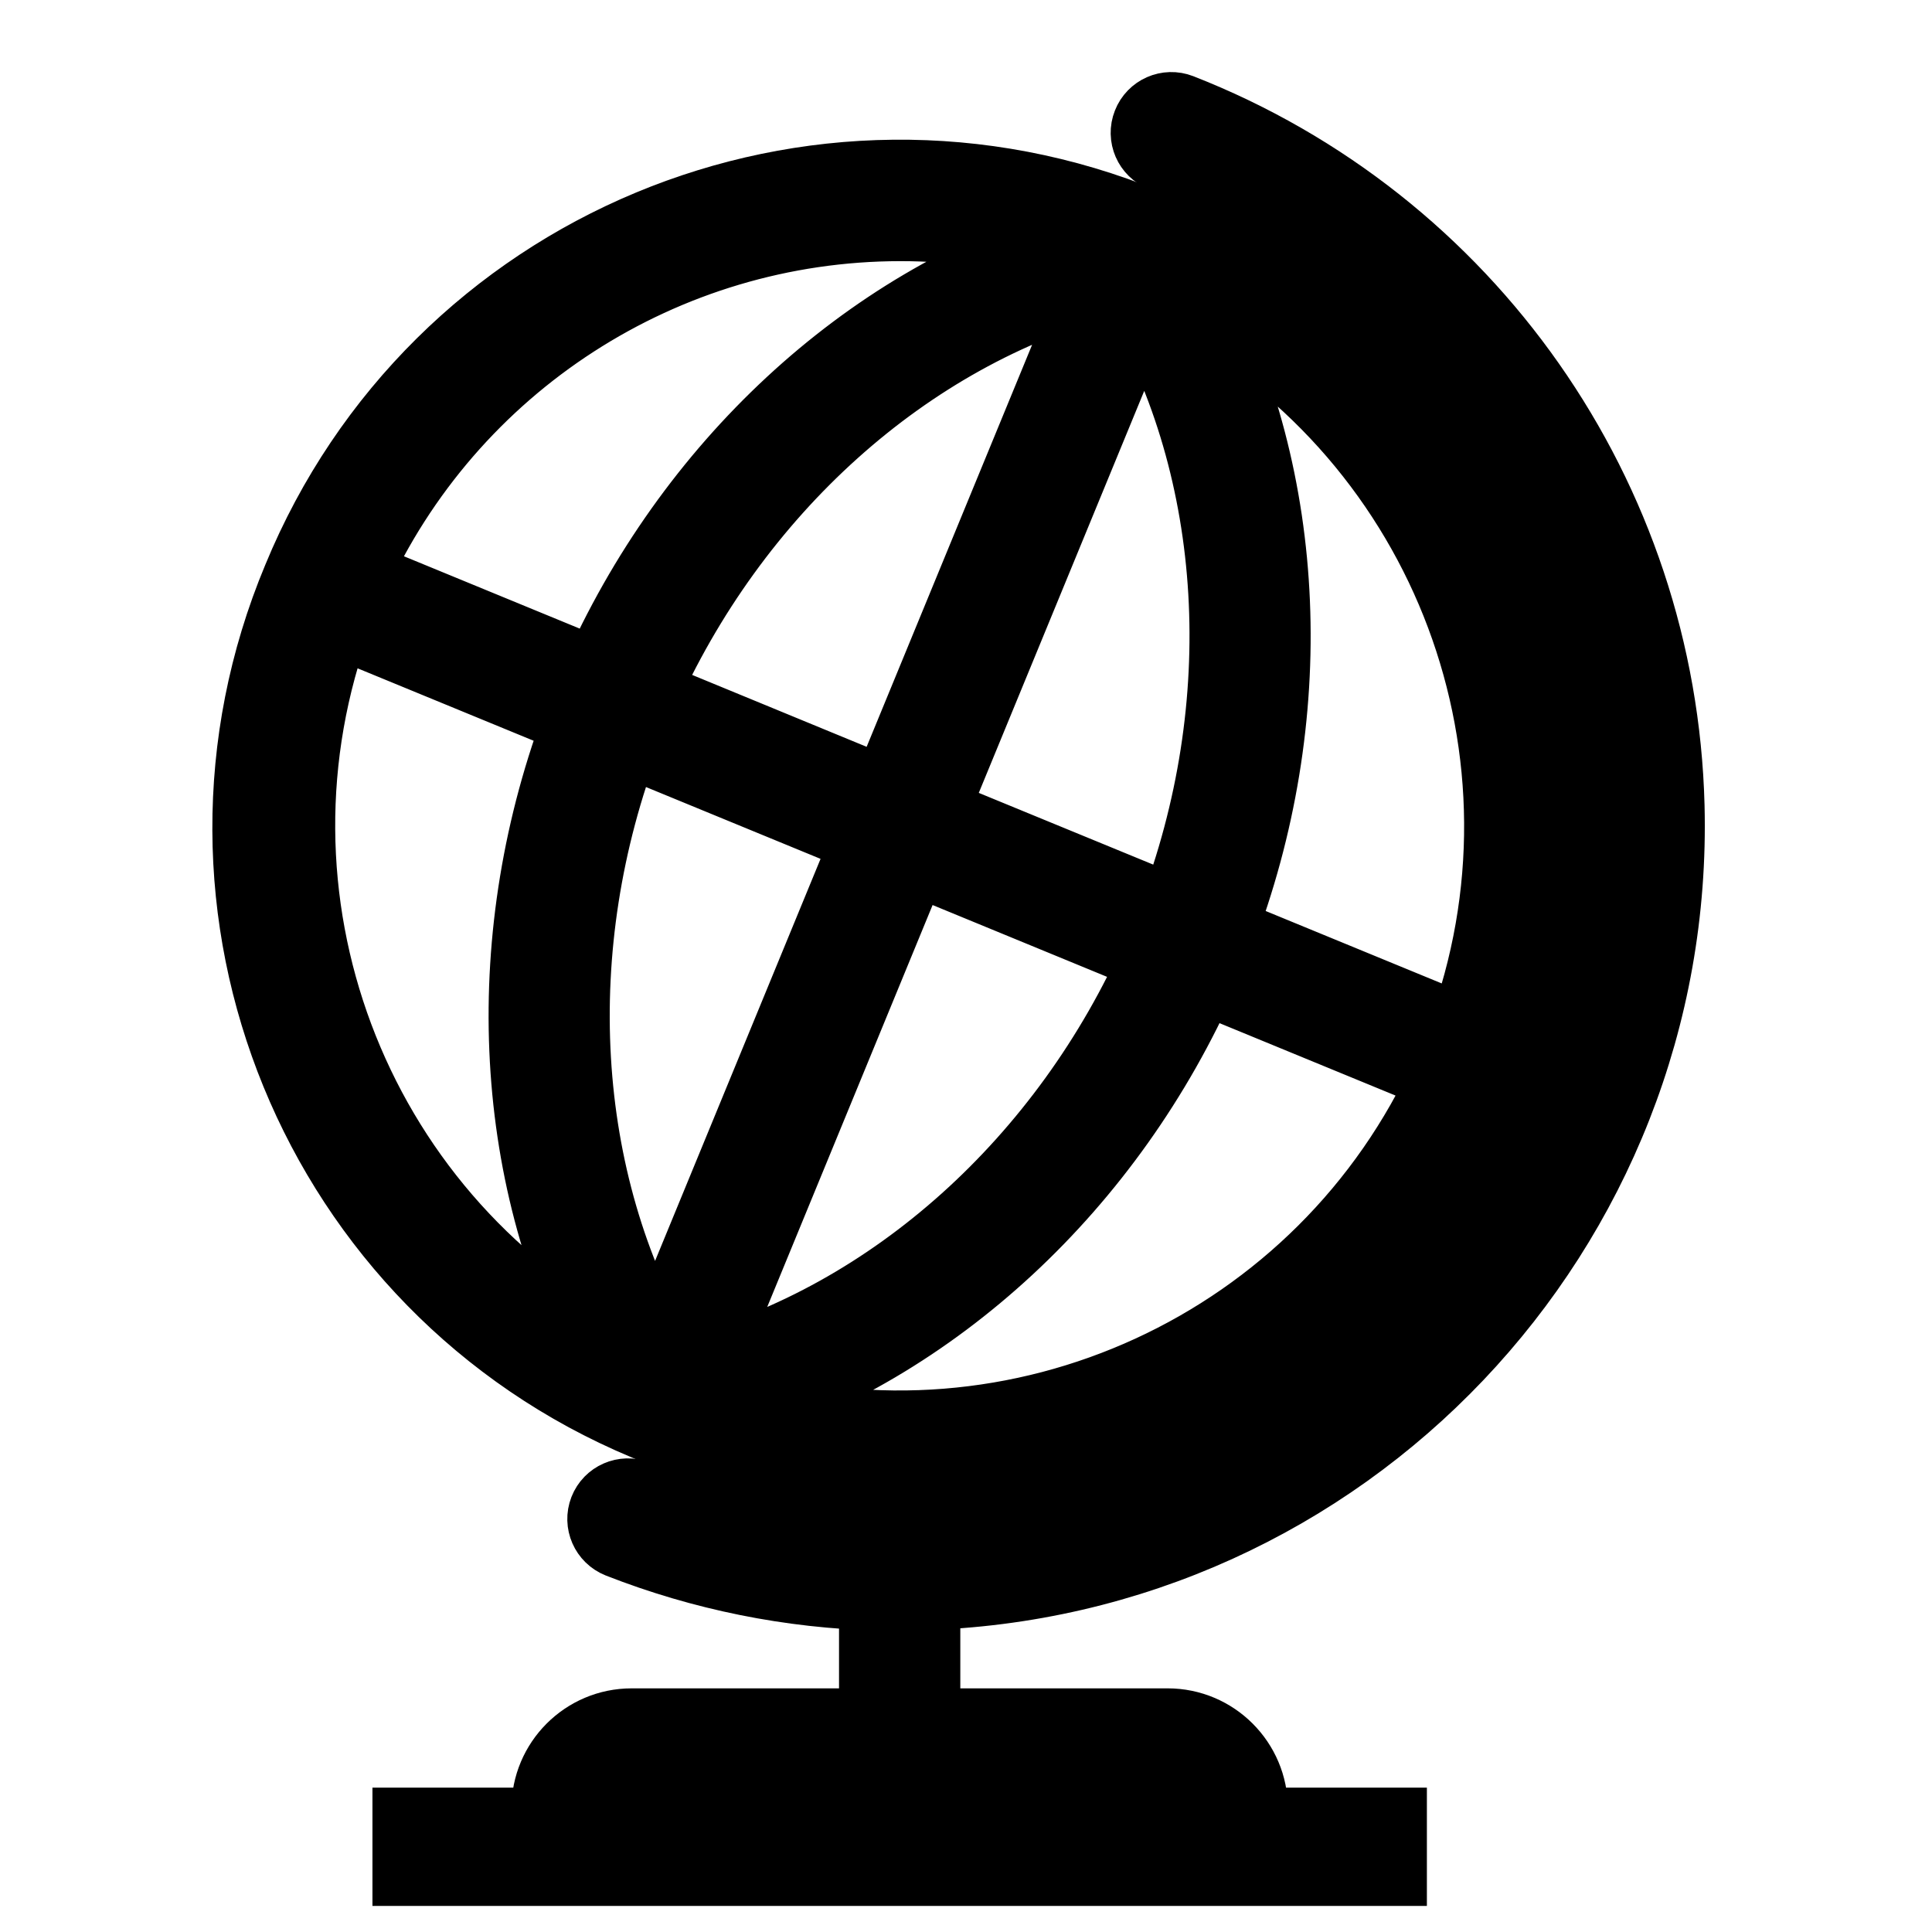 <svg xmlns="http://www.w3.org/2000/svg" fill="none" viewBox="0 0 18 18" height="18" width="18">
<g clip-path="url(#clip0_24_156)">
<path stroke-width="0.76" stroke="black" fill="black" d="M10.98 1.064C10.885 1.027 10.778 1.074 10.741 1.169C10.703 1.264 10.75 1.372 10.845 1.409C14.317 2.77 16.028 6.687 14.667 10.158C13.307 13.63 9.389 15.341 5.918 13.98C5.823 13.943 5.715 13.99 5.678 14.085C5.641 14.18 5.688 14.287 5.783 14.325C6.553 14.627 7.37 14.792 8.197 14.812V16.11H5.885C5.476 16.11 5.145 16.442 5.145 16.85H5.515C5.515 16.646 5.68 16.48 5.885 16.48H10.879C11.083 16.48 11.249 16.646 11.249 16.85H11.619C11.619 16.442 11.287 16.11 10.879 16.11H8.567V14.809C12.497 14.709 15.601 11.441 15.501 7.511C15.428 4.649 13.647 2.108 10.98 1.064Z"></path>
<path stroke-width="0.76" stroke="black" fill="black" d="M3.85 17.035H12.914V17.405H3.85V17.035Z"></path>
<path stroke-width="0.76" stroke="black" fill="black" d="M6.094 13.254C9.164 14.517 12.677 13.052 13.941 9.982C15.204 6.912 13.74 3.399 10.669 2.135C7.599 0.872 4.086 2.337 2.823 5.407C1.549 8.452 2.985 11.954 6.03 13.227C6.051 13.236 6.073 13.245 6.094 13.254ZM8.623 7.594L10.632 2.713C11.602 4.379 11.732 6.57 10.97 8.559L8.623 7.594ZM10.829 8.902C9.97 10.851 8.336 12.315 6.474 12.816L8.482 7.936L10.829 8.902ZM8.281 7.454L5.934 6.487C6.793 4.538 8.428 3.074 10.29 2.573L8.281 7.454ZM8.141 7.795L6.132 12.676C5.161 11.009 5.031 8.819 5.793 6.829L8.141 7.795ZM6.795 13.108C8.672 12.524 10.303 11.019 11.171 9.043L13.524 10.011C12.365 12.575 9.496 13.896 6.795 13.108ZM13.665 9.669L11.312 8.701C12.086 6.685 11.987 4.469 11.065 2.732C13.538 4.074 14.647 7.032 13.665 9.669ZM8.389 2.053C8.924 2.053 9.455 2.13 9.968 2.281C8.091 2.866 6.461 4.37 5.592 6.346L3.242 5.379C4.155 3.355 6.169 2.054 8.389 2.053ZM3.099 5.72L5.452 6.688C4.677 8.704 4.776 10.92 5.699 12.657C3.225 11.315 2.117 8.357 3.099 5.72H3.099Z"></path>
</g>
<defs>
<clipPath id="clip0_24_156">
<rect fill="white" height="17.757" width="18"></rect>
</clipPath>
</defs>
</svg>
